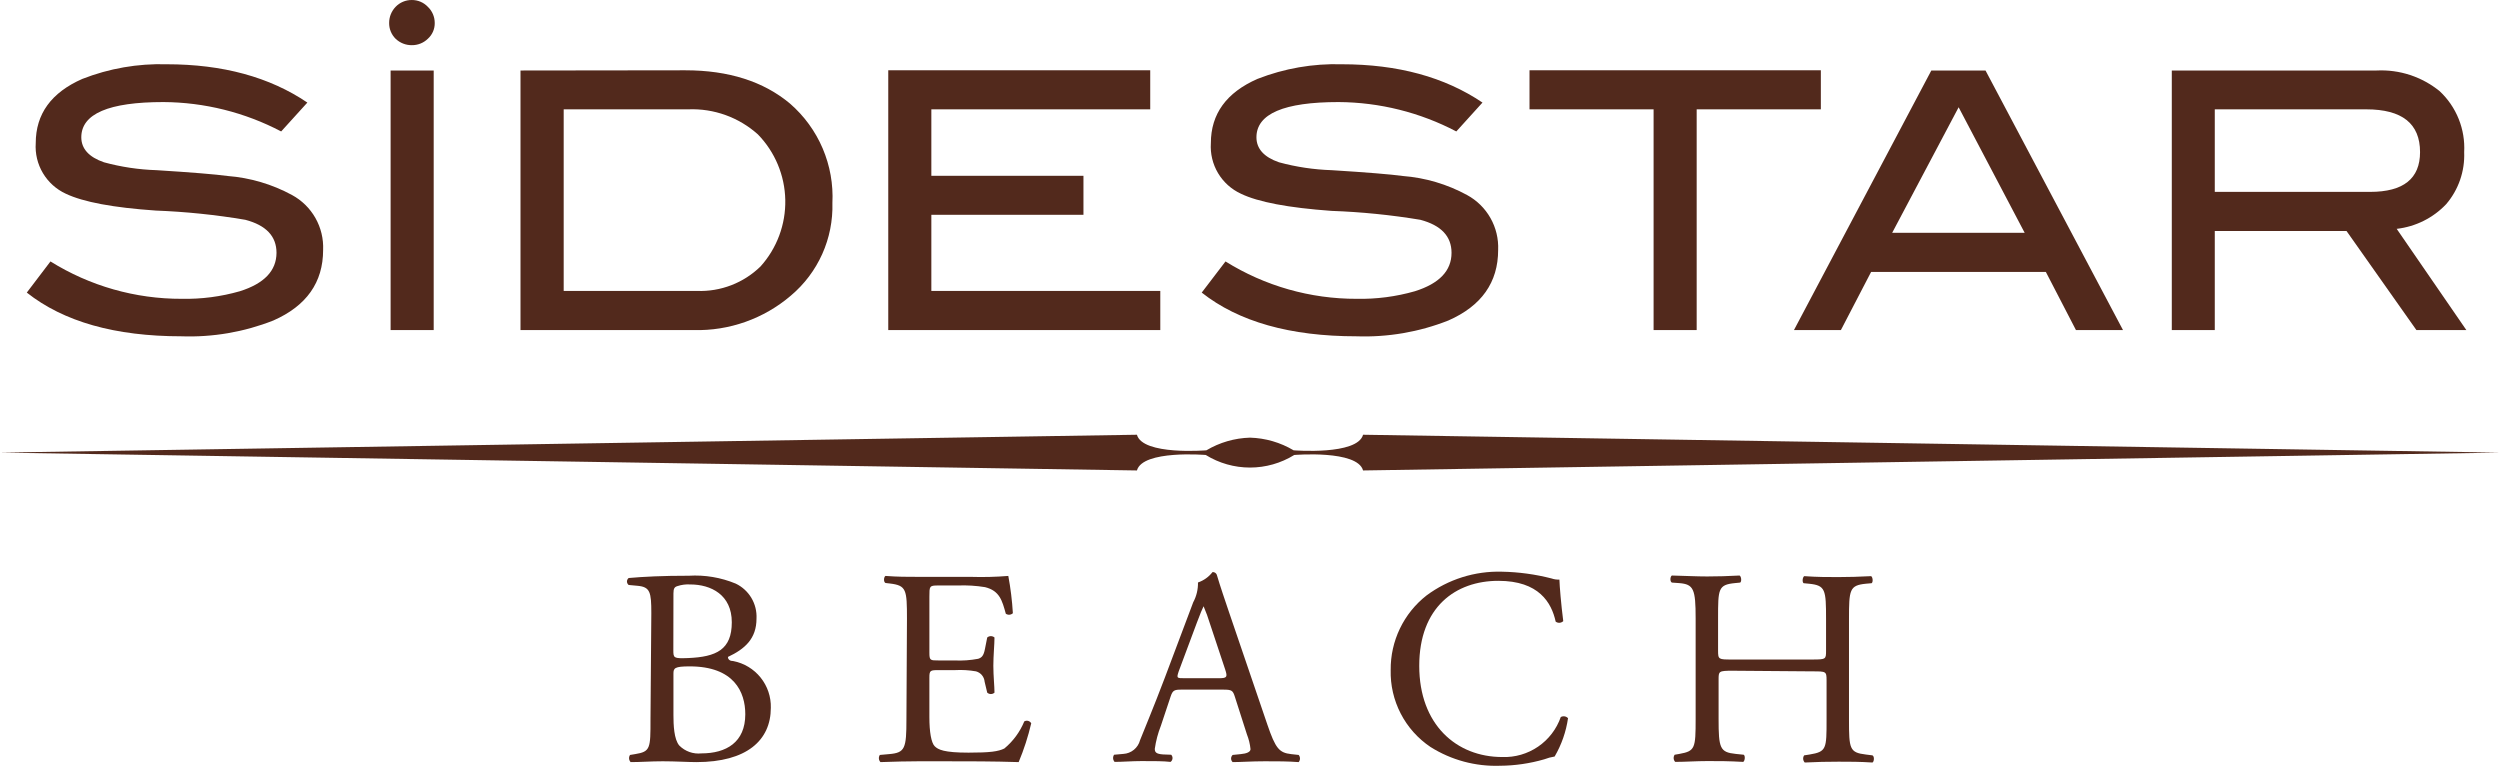 <?xml version="1.0" encoding="UTF-8" standalone="no"?>
<svg
   xmlns:dc="http://purl.org/dc/elements/1.1/"
   xmlns:cc="http://creativecommons.org/ns#"
   xmlns:rdf="http://www.w3.org/1999/02/22-rdf-syntax-ns#"
   xmlns:svg="http://www.w3.org/2000/svg"
   xmlns="http://www.w3.org/2000/svg"
   xmlns:sodipodi="http://sodipodi.sourceforge.net/DTD/sodipodi-0.dtd"
   xmlns:inkscape="http://www.inkscape.org/namespaces/inkscape"
   width="401.22"
   height="122.892"
   viewBox="0 0 401.22 122.892"
   version="1.1"
   id="svg39"
   sodipodi:docname="beach.svg"
   style="fill:none"
   inkscape:version="0.92.5 (2060ec1f9f, 2020-04-08)">
  <sodipodi:namedview
     pagecolor="#ffffff"
     bordercolor="#666666"
     borderopacity="1"
     objecttolerance="10"
     gridtolerance="10"
     guidetolerance="10"
     inkscape:pageopacity="0"
     inkscape:pageshadow="2"
     inkscape:window-width="1920"
     inkscape:window-height="966"
     id="namedview41"
     showgrid="false"
     inkscape:zoom="1.470339"
     inkscape:cx="148.65867"
     inkscape:cy="142.31921"
     inkscape:window-x="0"
     inkscape:window-y="27"
     inkscape:window-maximized="1"
     inkscape:current-layer="g32" />
  <g
     clip-path="url(#clip0)"
     id="g32"
     transform="translate(-35.78,-147.732)">
    <path
       d="m 80.904,168.828 c -5.831,-3.06 -12.311,-4.677 -18.896,-4.716 -8.776,0 -13.17,1.883 -13.181,5.649 0,1.833 1.216,3.183 3.633,4.016 2.762,0.755 5.603,1.18 8.465,1.267 5.632,0.355 9.431,0.666 11.398,0.933 3.614,0.283 7.128,1.321 10.315,3.049 1.575,0.854 2.879,2.133 3.763,3.691 0.884,1.559 1.312,3.334 1.236,5.124 0,5.21 -2.666,8.987 -7.998,11.331 -4.689,1.849 -9.71,2.711 -14.747,2.533 -10.631,0 -18.902,-2.339 -24.812,-7.015 l 3.799,-4.999 c 6.322,3.943 13.628,6.022 21.079,5.998 3.148,0.06 6.288,-0.35 9.315,-1.216 3.91,-1.233 5.871,-3.288 5.882,-6.165 0,-2.655 -1.666,-4.422 -4.999,-5.299 -4.756,-0.805 -9.56,-1.3 -14.38,-1.483 -6.81,-0.467 -11.62,-1.367 -14.431,-2.7 -1.532,-0.705 -2.814,-1.858 -3.677,-3.306 -0.863,-1.449 -1.266,-3.126 -1.155,-4.809 0,-4.688 2.494,-8.126 7.482,-10.315 4.306,-1.685 8.908,-2.484 13.531,-2.349 8.998,0 16.524,2.05 22.579,6.149 z"
       id="path4"
       inkscape:connector-curvature="0"
       style="clip-rule:evenodd;fill:#52291c;fill-rule:evenodd" />
    <path
       d="m 105.383,200.705 h -6.915 v -41.658 h 6.915 z m 0.167,-49.29 c 0.008,0.476 -0.085,0.949 -0.275,1.386 -0.19,0.437 -0.471,0.828 -0.825,1.147 -0.341,0.333 -0.745,0.596 -1.188,0.774 -0.444,0.177 -0.917,0.265 -1.395,0.259 -0.968,0.009 -1.901,-0.362 -2.599,-1.033 -0.334,-0.331 -0.598,-0.726 -0.776,-1.161 -0.177,-0.435 -0.265,-0.902 -0.258,-1.372 -0.005,-0.962 0.366,-1.889 1.033,-2.583 0.335,-0.351 0.739,-0.63 1.186,-0.819 0.447,-0.189 0.928,-0.285 1.413,-0.281 0.484,-0.004 0.962,0.091 1.407,0.28 0.444,0.189 0.845,0.469 1.176,0.82 0.35,0.333 0.627,0.734 0.816,1.178 0.189,0.444 0.286,0.922 0.284,1.405 z"
       id="path6"
       inkscape:connector-curvature="0"
       style="clip-rule:evenodd;fill:#52291c;fill-rule:evenodd" />
    <path
       d="m 145.758,159.013 c 6.954,0 12.559,1.783 16.814,5.349 2.268,1.969 4.059,4.427 5.237,7.19 1.178,2.763 1.712,5.758 1.561,8.757 0.08,2.82 -0.478,5.621 -1.632,8.195 -1.154,2.573 -2.875,4.853 -5.033,6.669 -4.34,3.714 -9.904,5.685 -15.614,5.532 h -27.778 v -41.658 z m 1.9,35.41 c 1.875,0.068 3.744,-0.246 5.494,-0.922 1.75,-0.676 3.344,-1.7 4.687,-3.011 2.628,-2.925 4.047,-6.74 3.969,-10.671 -0.077,-3.932 -1.645,-7.688 -4.385,-10.508 -3.059,-2.75 -7.071,-4.197 -11.182,-4.032 h -19.996 v 29.144 z"
       id="path8"
       inkscape:connector-curvature="0"
       style="clip-rule:evenodd;fill:#52291c;fill-rule:evenodd" />
    <path
       d="m 221.993,200.705 h -43.658 v -41.692 h 42.042 v 6.266 H 185.25 v 10.664 h 24.412 v 6.266 H 185.25 v 12.214 h 36.743 z"
       id="path10"
       inkscape:connector-curvature="0"
       style="clip-rule:evenodd;fill:#52291c;fill-rule:evenodd" />
    <path
       d="m 269.5,168.828 c -5.831,-3.06 -12.311,-4.677 -18.896,-4.716 -8.776,0 -13.17,1.883 -13.181,5.649 0,1.833 1.2,3.183 3.616,4.016 2.762,0.752 5.604,1.177 8.465,1.267 5.655,0.355 9.459,0.666 11.415,0.933 3.609,0.28 7.118,1.319 10.297,3.049 1.576,0.854 2.879,2.133 3.763,3.691 0.884,1.559 1.312,3.334 1.236,5.124 0,5.21 -2.666,8.987 -7.998,11.331 -4.689,1.849 -9.709,2.711 -14.747,2.533 -10.631,0 -18.907,-2.339 -24.828,-7.015 l 3.816,-4.999 c 6.316,3.941 13.617,6.02 21.062,5.998 3.154,0.062 6.299,-0.348 9.331,-1.216 3.922,-1.233 5.883,-3.288 5.883,-6.165 0,-2.65 -1.667,-4.416 -4.999,-5.299 -4.725,-0.784 -9.495,-1.262 -14.281,-1.433 -6.921,-0.5 -11.759,-1.417 -14.514,-2.75 -1.532,-0.705 -2.814,-1.858 -3.677,-3.306 -0.863,-1.449 -1.265,-3.126 -1.155,-4.809 0,-4.688 2.494,-8.126 7.482,-10.315 4.306,-1.685 8.908,-2.484 13.53,-2.349 8.988,0 16.514,2.05 22.579,6.149 z"
       id="path12"
       inkscape:connector-curvature="0"
       style="clip-rule:evenodd;fill:#52291c;fill-rule:evenodd" />
    <path
       d="m 328.005,165.279 h -19.929 v 35.426 h -6.915 v -35.426 h -19.913 v -6.266 h 46.757 z"
       id="path14"
       inkscape:connector-curvature="0"
       style="clip-rule:evenodd;fill:#52291c;fill-rule:evenodd" />
    <path
       d="m 376.496,200.705 h -7.549 l -4.832,-9.331 H 336.07 l -4.849,9.331 h -7.532 l 22.046,-41.658 h 8.698 z m -15.781,-15.613 -10.597,-20.146 -10.665,20.146 z"
       id="path16"
       inkscape:connector-curvature="0"
       style="clip-rule:evenodd;fill:#52291c;fill-rule:evenodd" />
    <path
       d="m 431.601,200.705 h -8.015 l -11.214,-15.897 h -21.146 v 15.897 h -6.899 v -41.659 h 32.877 c 3.673,-0.182 7.283,1.006 10.131,3.333 1.327,1.246 2.364,2.768 3.041,4.457 0.676,1.69 0.975,3.507 0.875,5.324 0.123,3.042 -0.906,6.017 -2.883,8.332 -2.099,2.217 -4.914,3.621 -7.948,3.966 z m -15.43,-22.179 c 5.332,0 7.998,-2.128 7.998,-6.382 0,-4.577 -2.877,-6.866 -8.631,-6.866 h -24.312 v 13.248 z"
       id="path18"
       inkscape:connector-curvature="0"
       style="clip-rule:evenodd;fill:#52291c;fill-rule:evenodd" />
    <path
       d="m 236.39,217.969 c -2.468,0.07 -4.877,0.77 -6.998,2.032 0,0 -10.232,0.85 -11.148,-2.499 l -182.464,2.866 182.464,2.866 c 0.916,-3.333 11.048,-2.483 11.048,-2.483 2.133,1.319 4.591,2.018 7.098,2.018 2.508,0 4.966,-0.699 7.099,-2.018 0,0 10.131,-0.85 11.048,2.483 L 437,220.368 254.537,217.502 c -0.917,3.333 -11.148,2.499 -11.148,2.499 -2.122,-1.262 -4.531,-1.962 -6.999,-2.032 z"
       id="path20"
       inkscape:connector-curvature="0"
       style="fill:#52291c" />
    <path
       d="m 140.176,263.176 c 0,4.682 0,5.182 -2.466,5.582 l -0.816,0.134 c -0.118,0.174 -0.172,0.383 -0.154,0.592 0.018,0.209 0.108,0.406 0.254,0.557 1.666,0 3.182,-0.133 5.165,-0.133 1.983,0 4.083,0.133 5.383,0.133 8.081,0 11.947,-3.499 11.947,-8.715 0.045,-1.759 -0.535,-3.477 -1.636,-4.849 -1.101,-1.373 -2.652,-2.311 -4.379,-2.649 -0.5,0 -0.867,-0.217 -0.867,-0.667 2.7,-1.266 4.583,-2.916 4.583,-6.148 0.061,-1.161 -0.223,-2.314 -0.816,-3.313 -0.593,-1 -1.469,-1.801 -2.517,-2.303 -2.382,-0.988 -4.958,-1.421 -7.532,-1.266 -4.182,0 -7.232,0.15 -9.648,0.366 -0.086,0.065 -0.156,0.15 -0.204,0.247 -0.049,0.097 -0.074,0.203 -0.074,0.311 0,0.109 0.025,0.215 0.074,0.312 0.048,0.097 0.118,0.181 0.204,0.247 l 1.433,0.133 c 2.016,0.183 2.2,1.033 2.2,4.366 z m 3.683,-7.332 c 0,-0.883 0.183,-1.166 2.6,-1.166 7.148,0 8.931,4.132 8.931,7.682 0,4.499 -3.049,6.282 -7.049,6.282 -0.644,0.069 -1.297,-0.007 -1.908,-0.224 -0.611,-0.216 -1.166,-0.567 -1.624,-1.026 -0.867,-0.983 -0.95,-3.333 -0.95,-4.899 z m 0,-12.881 c 0,-0.799 0.183,-1.033 0.633,-1.166 0.665,-0.222 1.367,-0.312 2.067,-0.267 3.332,0 6.665,1.667 6.665,6.066 0,4.399 -2.466,5.565 -7.049,5.749 -2.283,0.083 -2.333,0 -2.333,-1.267 z"
       id="path22"
       inkscape:connector-curvature="0"
       style="clip-rule:evenodd;fill:#52291c;fill-rule:evenodd" />
    <path
       d="m 181.251,263.176 c 0,4.682 -0.217,5.365 -2.783,5.582 l -1.483,0.133 c -0.117,0.174 -0.172,0.383 -0.153,0.593 0.018,0.209 0.107,0.406 0.253,0.557 2.65,-0.083 4.166,-0.133 6.099,-0.133 h 4.049 c 3.983,0 7.982,0 12.031,0.133 0.845,-2.018 1.519,-4.102 2.016,-6.232 -0.053,-0.093 -0.124,-0.175 -0.21,-0.24 -0.085,-0.066 -0.182,-0.114 -0.286,-0.142 -0.103,-0.028 -0.211,-0.035 -0.318,-0.021 -0.106,0.014 -0.209,0.049 -0.302,0.103 -0.695,1.689 -1.793,3.183 -3.199,4.349 -0.983,0.483 -2.283,0.666 -5.749,0.666 -3.949,0 -4.883,-0.483 -5.432,-1.033 -0.55,-0.55 -0.85,-2.283 -0.85,-4.665 v -6.332 c 0,-1.167 0.133,-1.217 1.483,-1.217 h 2.666 c 1.115,-0.06 2.233,0.007 3.333,0.2 0.374,0.102 0.707,0.316 0.955,0.615 0.247,0.298 0.397,0.665 0.428,1.051 l 0.416,1.75 c 0.16,0.145 0.368,0.226 0.583,0.226 0.216,0 0.424,-0.081 0.584,-0.226 0,-1 -0.184,-2.699 -0.184,-4.316 0,-1.616 0.184,-3.449 0.184,-4.532 -0.162,-0.142 -0.369,-0.22 -0.584,-0.22 -0.214,0 -0.422,0.078 -0.583,0.22 l -0.366,1.849 c -0.217,1.117 -0.534,1.383 -1.084,1.567 -1.257,0.238 -2.537,0.327 -3.815,0.266 h -2.533 c -1.35,0 -1.483,0 -1.483,-1.249 v -8.982 c 0,-1.666 0,-1.8 1.349,-1.8 h 3.233 c 1.455,-0.055 2.912,0.034 4.349,0.267 2.35,0.583 2.75,2.166 3.333,4.266 0.17,0.118 0.375,0.175 0.581,0.16 0.207,-0.015 0.402,-0.101 0.552,-0.243 -0.119,-2.008 -0.364,-4.006 -0.733,-5.983 -2.012,0.164 -4.031,0.214 -6.049,0.15 h -8.365 c -1.833,0 -3.333,0 -5.299,-0.15 -0.267,0.15 -0.35,0.95 0,1.134 l 0.717,0.083 c 2.649,0.316 2.732,0.983 2.732,5.665 z"
       id="path24"
       inkscape:connector-curvature="0"
       style="clip-rule:evenodd;fill:#52291c;fill-rule:evenodd" />
    <path
       d="m 235.89,265.575 c 0.303,0.764 0.5,1.566 0.583,2.383 0,0.45 -0.616,0.717 -1.566,0.8 l -1.3,0.133 c -0.079,0.074 -0.142,0.163 -0.186,0.262 -0.043,0.099 -0.065,0.205 -0.065,0.313 0,0.108 0.022,0.215 0.065,0.314 0.044,0.099 0.107,0.188 0.186,0.261 1.3,0 3.016,-0.133 5.166,-0.133 2.149,0 3.599,0 5.432,0.133 0.134,-0.161 0.208,-0.365 0.208,-0.575 0,-0.21 -0.074,-0.413 -0.208,-0.575 l -1.216,-0.133 c -1.917,-0.217 -2.5,-0.9 -3.816,-4.749 l -6.149,-18.03 c -0.667,-1.983 -1.383,-4.049 -1.966,-6.015 -0.054,-0.134 -0.149,-0.247 -0.273,-0.322 -0.123,-0.075 -0.267,-0.109 -0.411,-0.095 -0.598,0.772 -1.409,1.351 -2.332,1.667 0.024,1.109 -0.24,2.206 -0.767,3.182 l -4.566,12.131 c -1.899,4.999 -3.149,7.932 -3.966,9.998 -0.157,0.603 -0.501,1.141 -0.983,1.536 -0.482,0.395 -1.077,0.628 -1.699,0.664 l -1.483,0.133 c -0.117,0.173 -0.173,0.381 -0.158,0.589 0.016,0.209 0.1,0.406 0.241,0.561 1.216,0 2.833,-0.133 4.316,-0.133 2.116,0 3.499,0 4.665,0.133 0.089,-0.065 0.162,-0.147 0.216,-0.243 0.053,-0.095 0.086,-0.2 0.095,-0.309 0.01,-0.109 -0.004,-0.219 -0.04,-0.322 -0.037,-0.103 -0.095,-0.197 -0.171,-0.276 l -1.333,-0.05 c -1.083,-0.083 -1.299,-0.35 -1.299,-0.9 0.181,-1.272 0.511,-2.52 0.983,-3.716 l 1.566,-4.699 c 0.317,-0.95 0.583,-1.083 1.666,-1.083 h 6.782 c 1.35,0 1.533,0.133 1.85,1.133 z m -8.032,-17.896 c 0.5,-1.35 0.95,-2.416 1.083,-2.649 0.397,0.924 0.742,1.87 1.033,2.832 l 2.433,7.316 c 0.4,1.216 0.3,1.399 -0.999,1.399 h -5.516 c -1.266,0 -1.3,0 -0.95,-1.083 z"
       id="path26"
       inkscape:connector-curvature="0"
       style="clip-rule:evenodd;fill:#52291c;fill-rule:evenodd" />
    <path
       d="m 258.969,255.261 c -0.06,2.429 0.493,4.833 1.609,6.992 1.115,2.158 2.757,4 4.773,5.356 3.34,2.105 7.236,3.157 11.181,3.016 2.397,-0.017 4.78,-0.365 7.082,-1.034 0.539,-0.207 1.097,-0.358 1.667,-0.449 1.105,-1.893 1.835,-3.98 2.149,-6.149 -0.145,-0.158 -0.339,-0.262 -0.551,-0.295 -0.212,-0.033 -0.429,0.006 -0.615,0.111 -0.675,1.931 -1.949,3.595 -3.637,4.749 -1.688,1.155 -3.701,1.739 -5.745,1.667 -7.365,0 -13.33,-5.199 -13.33,-14.631 0,-9.431 5.832,-13.647 12.697,-13.647 6.516,0 8.532,3.5 9.198,6.549 0.179,0.134 0.401,0.2 0.624,0.184 0.223,-0.015 0.434,-0.11 0.593,-0.267 -0.35,-2.733 -0.583,-5.566 -0.617,-6.666 -0.43,0.022 -0.86,-0.041 -1.266,-0.183 -2.599,-0.668 -5.266,-1.031 -7.949,-1.083 -4.352,-0.126 -8.62,1.218 -12.114,3.816 -1.812,1.419 -3.273,3.236 -4.27,5.311 -0.997,2.075 -1.503,4.351 -1.479,6.653 z"
       id="path28"
       inkscape:connector-curvature="0"
       style="clip-rule:evenodd;fill:#52291c;fill-rule:evenodd" />
    <path
       d="m 326.672,255.477 c 2.167,0 2.25,0 2.25,1.433 v 6.315 c 0,4.699 0,5.149 -2.733,5.599 l -0.866,0.134 c -0.118,0.174 -0.172,0.383 -0.154,0.592 0.018,0.21 0.108,0.406 0.254,0.557 1.966,-0.1 3.582,-0.133 5.432,-0.133 1.85,0 3.333,0 5.432,0.133 0.267,-0.133 0.35,-0.966 0,-1.149 l -1.066,-0.134 c -2.616,-0.316 -2.7,-0.9 -2.7,-5.599 v -16.146 c 0,-4.716 0.084,-5.399 2.7,-5.666 l 0.933,-0.083 c 0.266,-0.184 0.183,-0.983 -0.083,-1.133 -2.017,0.1 -3.55,0.15 -5.299,0.15 -1.75,0 -3.333,0 -5.433,-0.15 -0.266,0.15 -0.366,0.949 -0.1,1.133 l 0.867,0.083 c 2.649,0.267 2.733,0.95 2.733,5.666 v 5.065 c 0,1.383 0,1.433 -2.25,1.433 h -12.831 c -2.166,0 -2.249,0 -2.249,-1.433 v -5.165 c 0,-4.716 0,-5.399 2.699,-5.666 l 0.85,-0.083 c 0.267,-0.184 0.183,-0.983 -0.1,-1.133 -1.916,0.1 -3.449,0.15 -5.199,0.15 -1.75,0 -3.466,-0.1 -5.665,-0.15 -0.267,0.15 -0.35,0.949 0,1.133 l 1.166,0.083 c 2.333,0.183 2.649,0.95 2.649,5.666 v 16.146 c 0,4.699 -0.083,5.149 -2.599,5.599 l -0.767,0.134 c -0.119,0.172 -0.176,0.38 -0.161,0.589 0.015,0.209 0.101,0.407 0.245,0.56 1.666,0 3.332,-0.133 5.215,-0.133 1.883,0 3.333,0 5.699,0.133 0.267,-0.133 0.367,-0.966 0.084,-1.149 l -1.3,-0.134 c -2.516,-0.266 -2.733,-0.9 -2.733,-5.599 v -6.315 c 0,-1.35 0,-1.433 2.25,-1.433 z"
       id="path30"
       inkscape:connector-curvature="0"
       style="clip-rule:evenodd;fill:#52291c;fill-rule:evenodd" />
  </g>
  <defs
     id="defs37">
    <clipPath
       id="clip0">
      <rect
         width="401.22"
         height="248.434"
         transform="translate(35.78,22.19)"
         id="rect34"
         x="0"
         y="0"
         style="fill:#ffffff" />
    </clipPath>
  </defs>
</svg>
